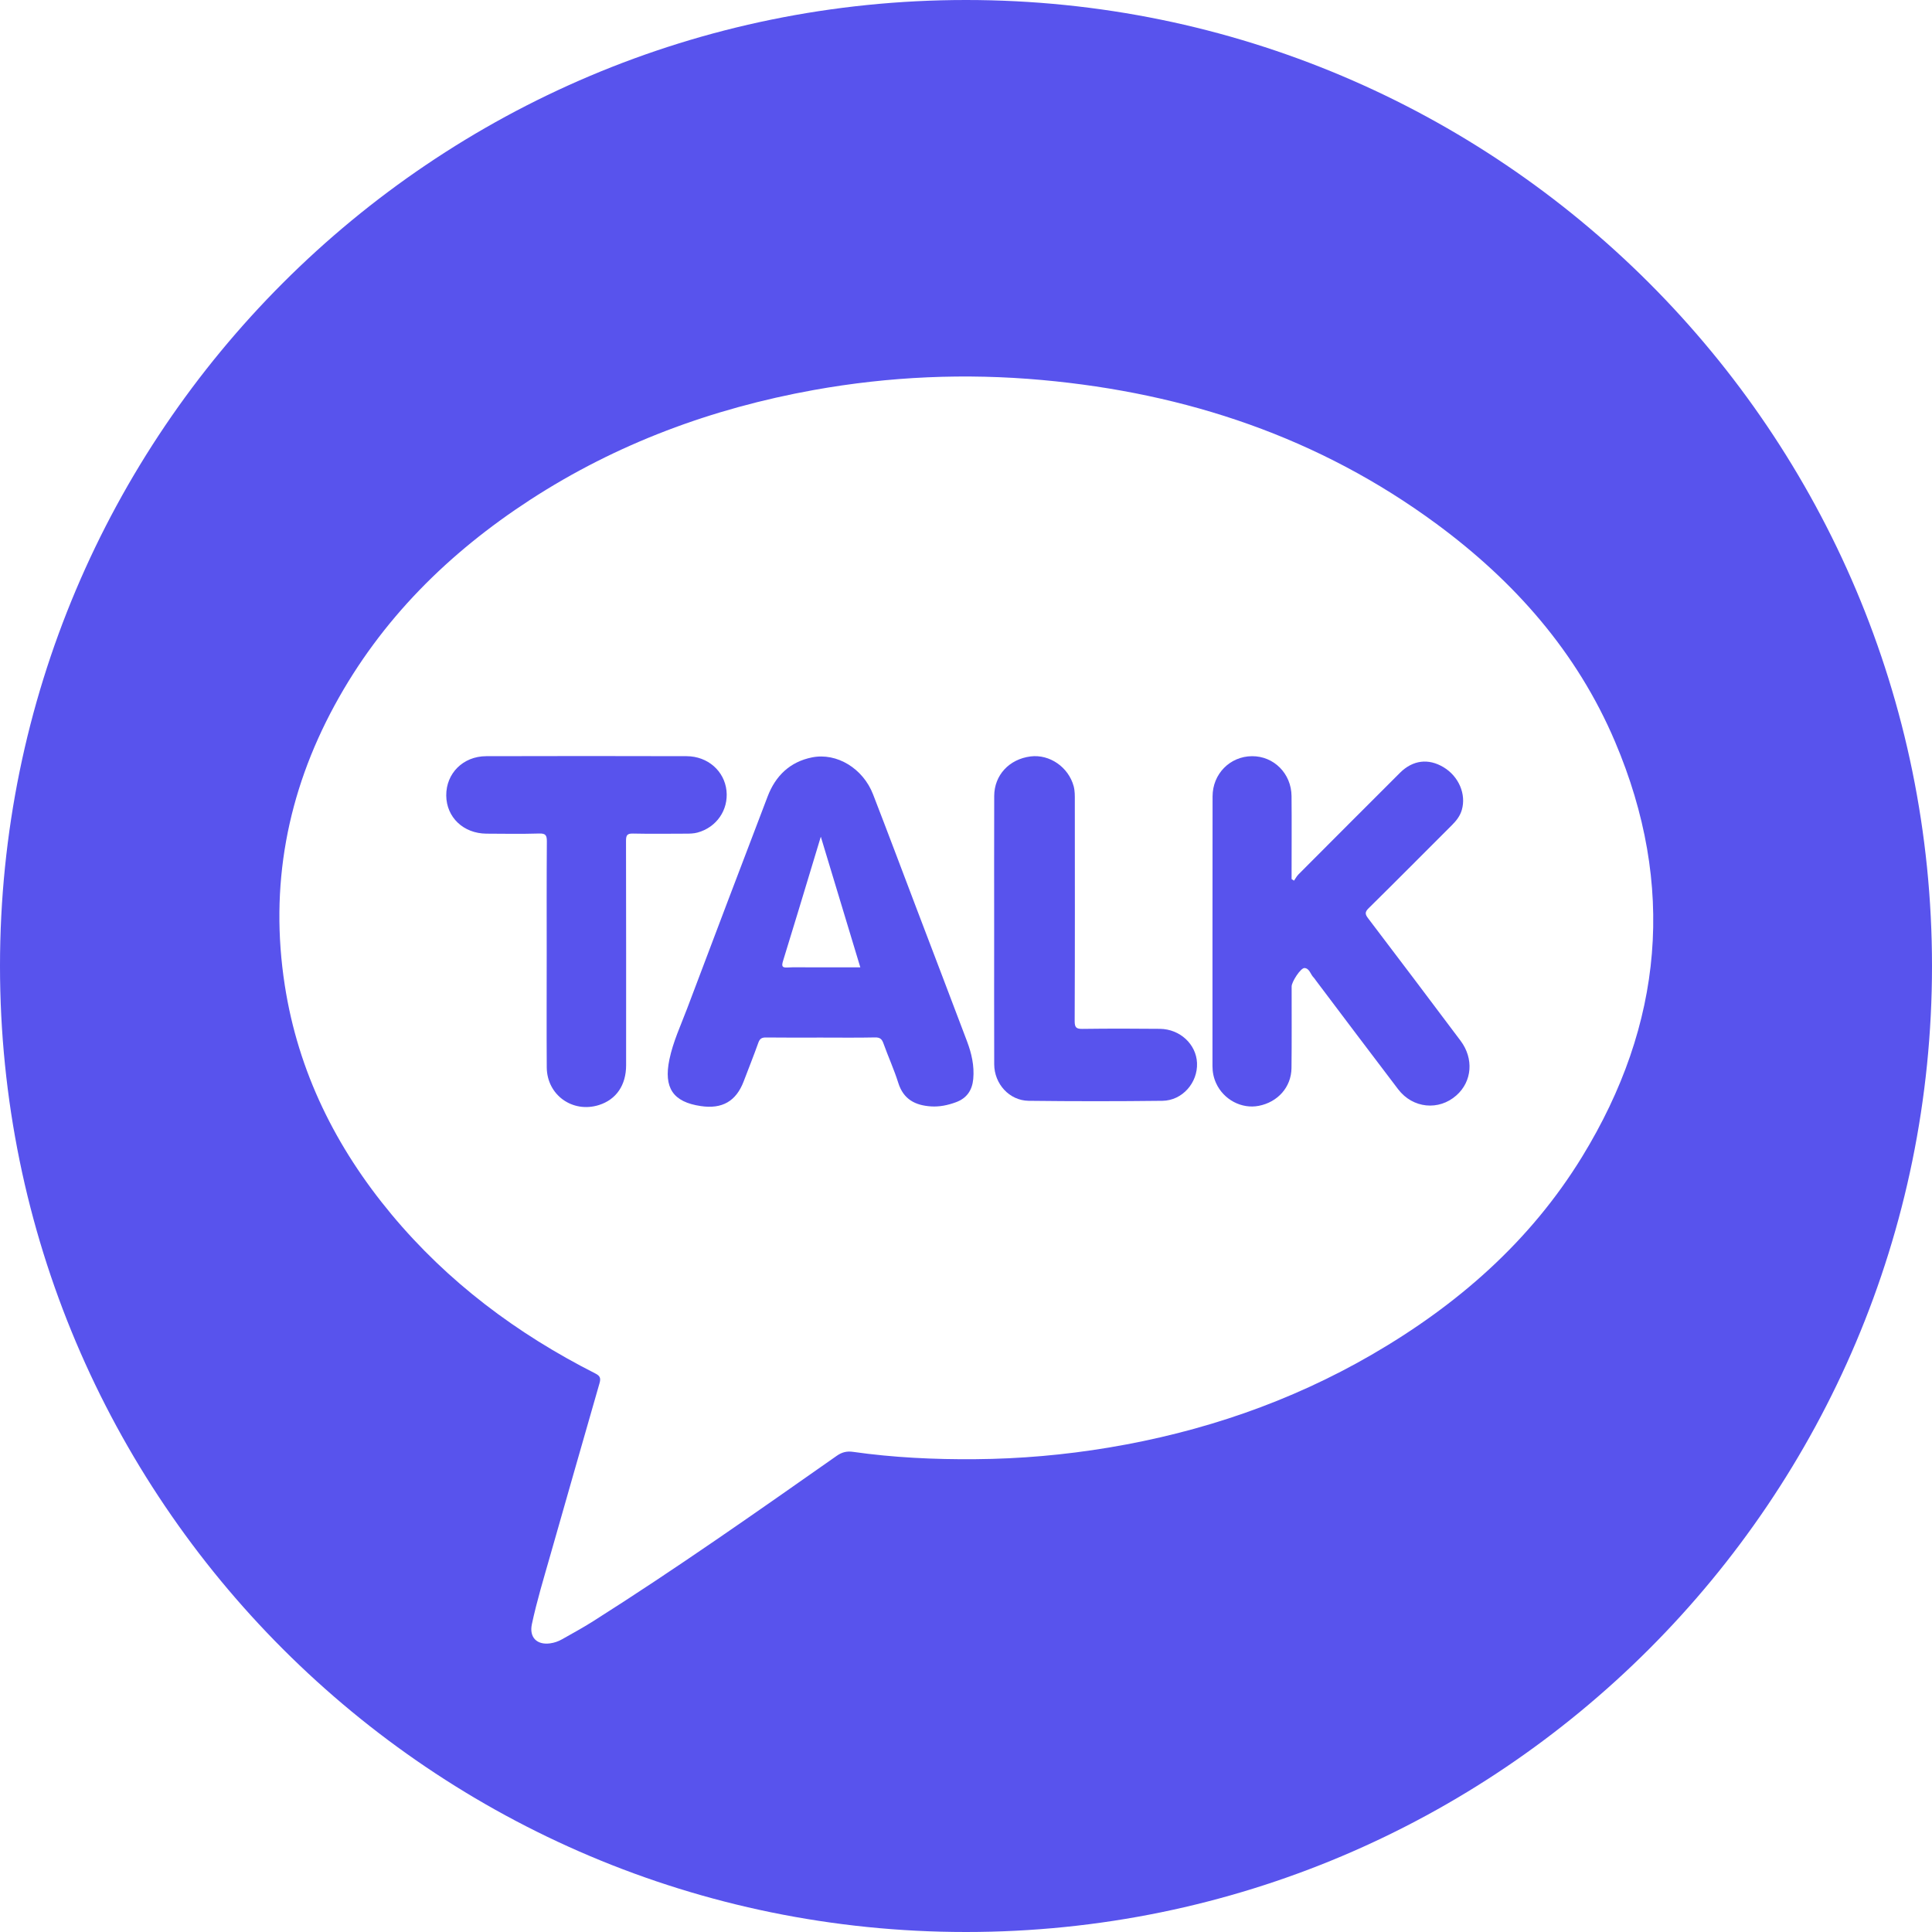 <svg width="40" height="40" viewBox="0 0 40 40" fill="none" xmlns="http://www.w3.org/2000/svg">
<path fill-rule="evenodd" clip-rule="evenodd" d="M18.992 18.852C18.687 18.05 18.386 17.247 18.076 16.447C17.869 15.911 17.327 15.578 16.812 15.681C16.357 15.772 16.056 16.061 15.893 16.49C15.335 17.952 14.779 19.415 14.227 20.879C14.095 21.228 13.935 21.568 13.859 21.936C13.737 22.523 13.935 22.816 14.509 22.9C14.952 22.966 15.24 22.8 15.397 22.389C15.498 22.122 15.605 21.857 15.701 21.587C15.731 21.504 15.772 21.479 15.858 21.48C16.237 21.485 16.617 21.482 16.995 21.482C17.37 21.482 17.744 21.487 18.118 21.479C18.22 21.477 18.259 21.513 18.291 21.603C18.389 21.877 18.511 22.143 18.598 22.42C18.705 22.762 18.95 22.886 19.277 22.907C19.454 22.918 19.624 22.882 19.79 22.821C20.016 22.739 20.128 22.573 20.15 22.339C20.175 22.066 20.115 21.807 20.02 21.556C19.679 20.654 19.335 19.753 18.992 18.852ZM16.779 20.028C16.618 20.028 16.458 20.022 16.298 20.031C16.193 20.036 16.178 20.005 16.213 19.892C16.425 19.208 16.631 18.521 16.839 17.835C16.886 17.681 16.932 17.527 16.994 17.323C17.274 18.248 17.54 19.128 17.812 20.028H16.779Z" fill="#5853ED"/>
<path fill-rule="evenodd" clip-rule="evenodd" d="M14.442 17.237C14.835 17.13 15.084 16.769 15.041 16.369C14.997 15.963 14.654 15.658 14.217 15.656C12.833 15.652 11.449 15.652 10.065 15.656C9.586 15.658 9.235 16.013 9.239 16.471C9.243 16.922 9.595 17.257 10.072 17.26C10.436 17.262 10.801 17.268 11.165 17.257C11.3 17.253 11.322 17.298 11.322 17.421C11.316 18.198 11.319 18.975 11.319 19.752C11.319 20.534 11.315 21.316 11.32 22.099C11.324 22.671 11.854 23.05 12.399 22.879C12.758 22.766 12.963 22.468 12.963 22.054C12.964 20.505 12.964 18.955 12.961 17.405C12.961 17.295 12.985 17.255 13.104 17.258C13.468 17.266 13.832 17.261 14.197 17.26C14.279 17.26 14.361 17.259 14.442 17.237Z" fill="#5853ED"/>
<path fill-rule="evenodd" clip-rule="evenodd" d="M24.015 21.301C23.48 21.295 22.946 21.295 22.412 21.302C22.284 21.304 22.25 21.273 22.25 21.143C22.256 19.622 22.254 18.101 22.253 16.581C22.253 16.479 22.256 16.378 22.229 16.277C22.121 15.882 21.732 15.612 21.337 15.661C20.895 15.717 20.585 16.048 20.584 16.481C20.581 17.404 20.583 18.328 20.583 19.25C20.583 20.178 20.581 21.106 20.584 22.034C20.585 22.44 20.897 22.786 21.297 22.791C22.22 22.802 23.143 22.802 24.067 22.791C24.479 22.786 24.801 22.416 24.783 22.007C24.766 21.62 24.431 21.306 24.015 21.301Z" fill="#5853ED"/>
<path fill-rule="evenodd" clip-rule="evenodd" d="M20 0C8.954 0 0 8.954 0 20C0 31.046 8.954 40 20 40C31.046 40 40 31.046 40 20C40 8.954 31.046 0 20 0ZM32.758 23.946C31.681 25.704 30.172 27.021 28.399 28.048C26.707 29.028 24.884 29.648 22.958 29.97C22.041 30.123 21.118 30.204 20.189 30.211C19.342 30.218 18.499 30.178 17.66 30.059C17.533 30.041 17.432 30.065 17.324 30.141C15.659 31.309 13.996 32.48 12.277 33.568C12.069 33.7 11.851 33.818 11.636 33.94C11.56 33.983 11.477 34.012 11.389 34.024C11.115 34.061 10.954 33.899 11.012 33.627C11.114 33.148 11.257 32.679 11.391 32.208C11.73 31.02 12.069 29.831 12.411 28.643C12.441 28.539 12.431 28.489 12.323 28.435C10.702 27.613 9.272 26.544 8.105 25.142C6.952 23.756 6.173 22.19 5.896 20.399C5.579 18.353 5.941 16.418 6.928 14.602C7.895 12.823 9.289 11.446 10.973 10.35C12.77 9.182 14.743 8.455 16.847 8.075C18.414 7.793 19.993 7.724 21.578 7.868C24.562 8.139 27.315 9.058 29.743 10.848C31.354 12.036 32.65 13.5 33.438 15.357C34.7 18.33 34.436 21.206 32.758 23.946Z" fill="#5853ED"/>
<path fill-rule="evenodd" clip-rule="evenodd" d="M28.325 19.012C28.26 18.927 28.256 18.882 28.337 18.803C28.915 18.233 29.486 17.657 30.061 17.083C30.151 16.993 30.228 16.896 30.265 16.77C30.36 16.444 30.203 16.075 29.888 15.885C29.574 15.696 29.25 15.736 28.986 15.999C28.285 16.699 27.584 17.4 26.884 18.103C26.847 18.14 26.822 18.189 26.791 18.233C26.774 18.222 26.758 18.211 26.741 18.2V18.087C26.741 17.553 26.745 17.018 26.74 16.483C26.736 16.015 26.373 15.653 25.921 15.656C25.466 15.659 25.105 16.022 25.105 16.489C25.102 18.351 25.104 20.212 25.103 22.073C25.103 22.197 25.127 22.314 25.178 22.426C25.333 22.767 25.706 22.965 26.062 22.895C26.456 22.818 26.734 22.507 26.739 22.114C26.746 21.55 26.741 20.987 26.742 20.423C26.742 20.328 26.929 20.037 27.009 20.042C27.113 20.049 27.132 20.175 27.198 20.239C27.216 20.256 27.227 20.277 27.242 20.297C27.81 21.049 28.375 21.802 28.947 22.552C29.25 22.95 29.79 23.002 30.154 22.678C30.479 22.39 30.517 21.917 30.239 21.547C29.604 20.7 28.966 19.855 28.325 19.012Z" fill="#5853ED"/>
</svg>
